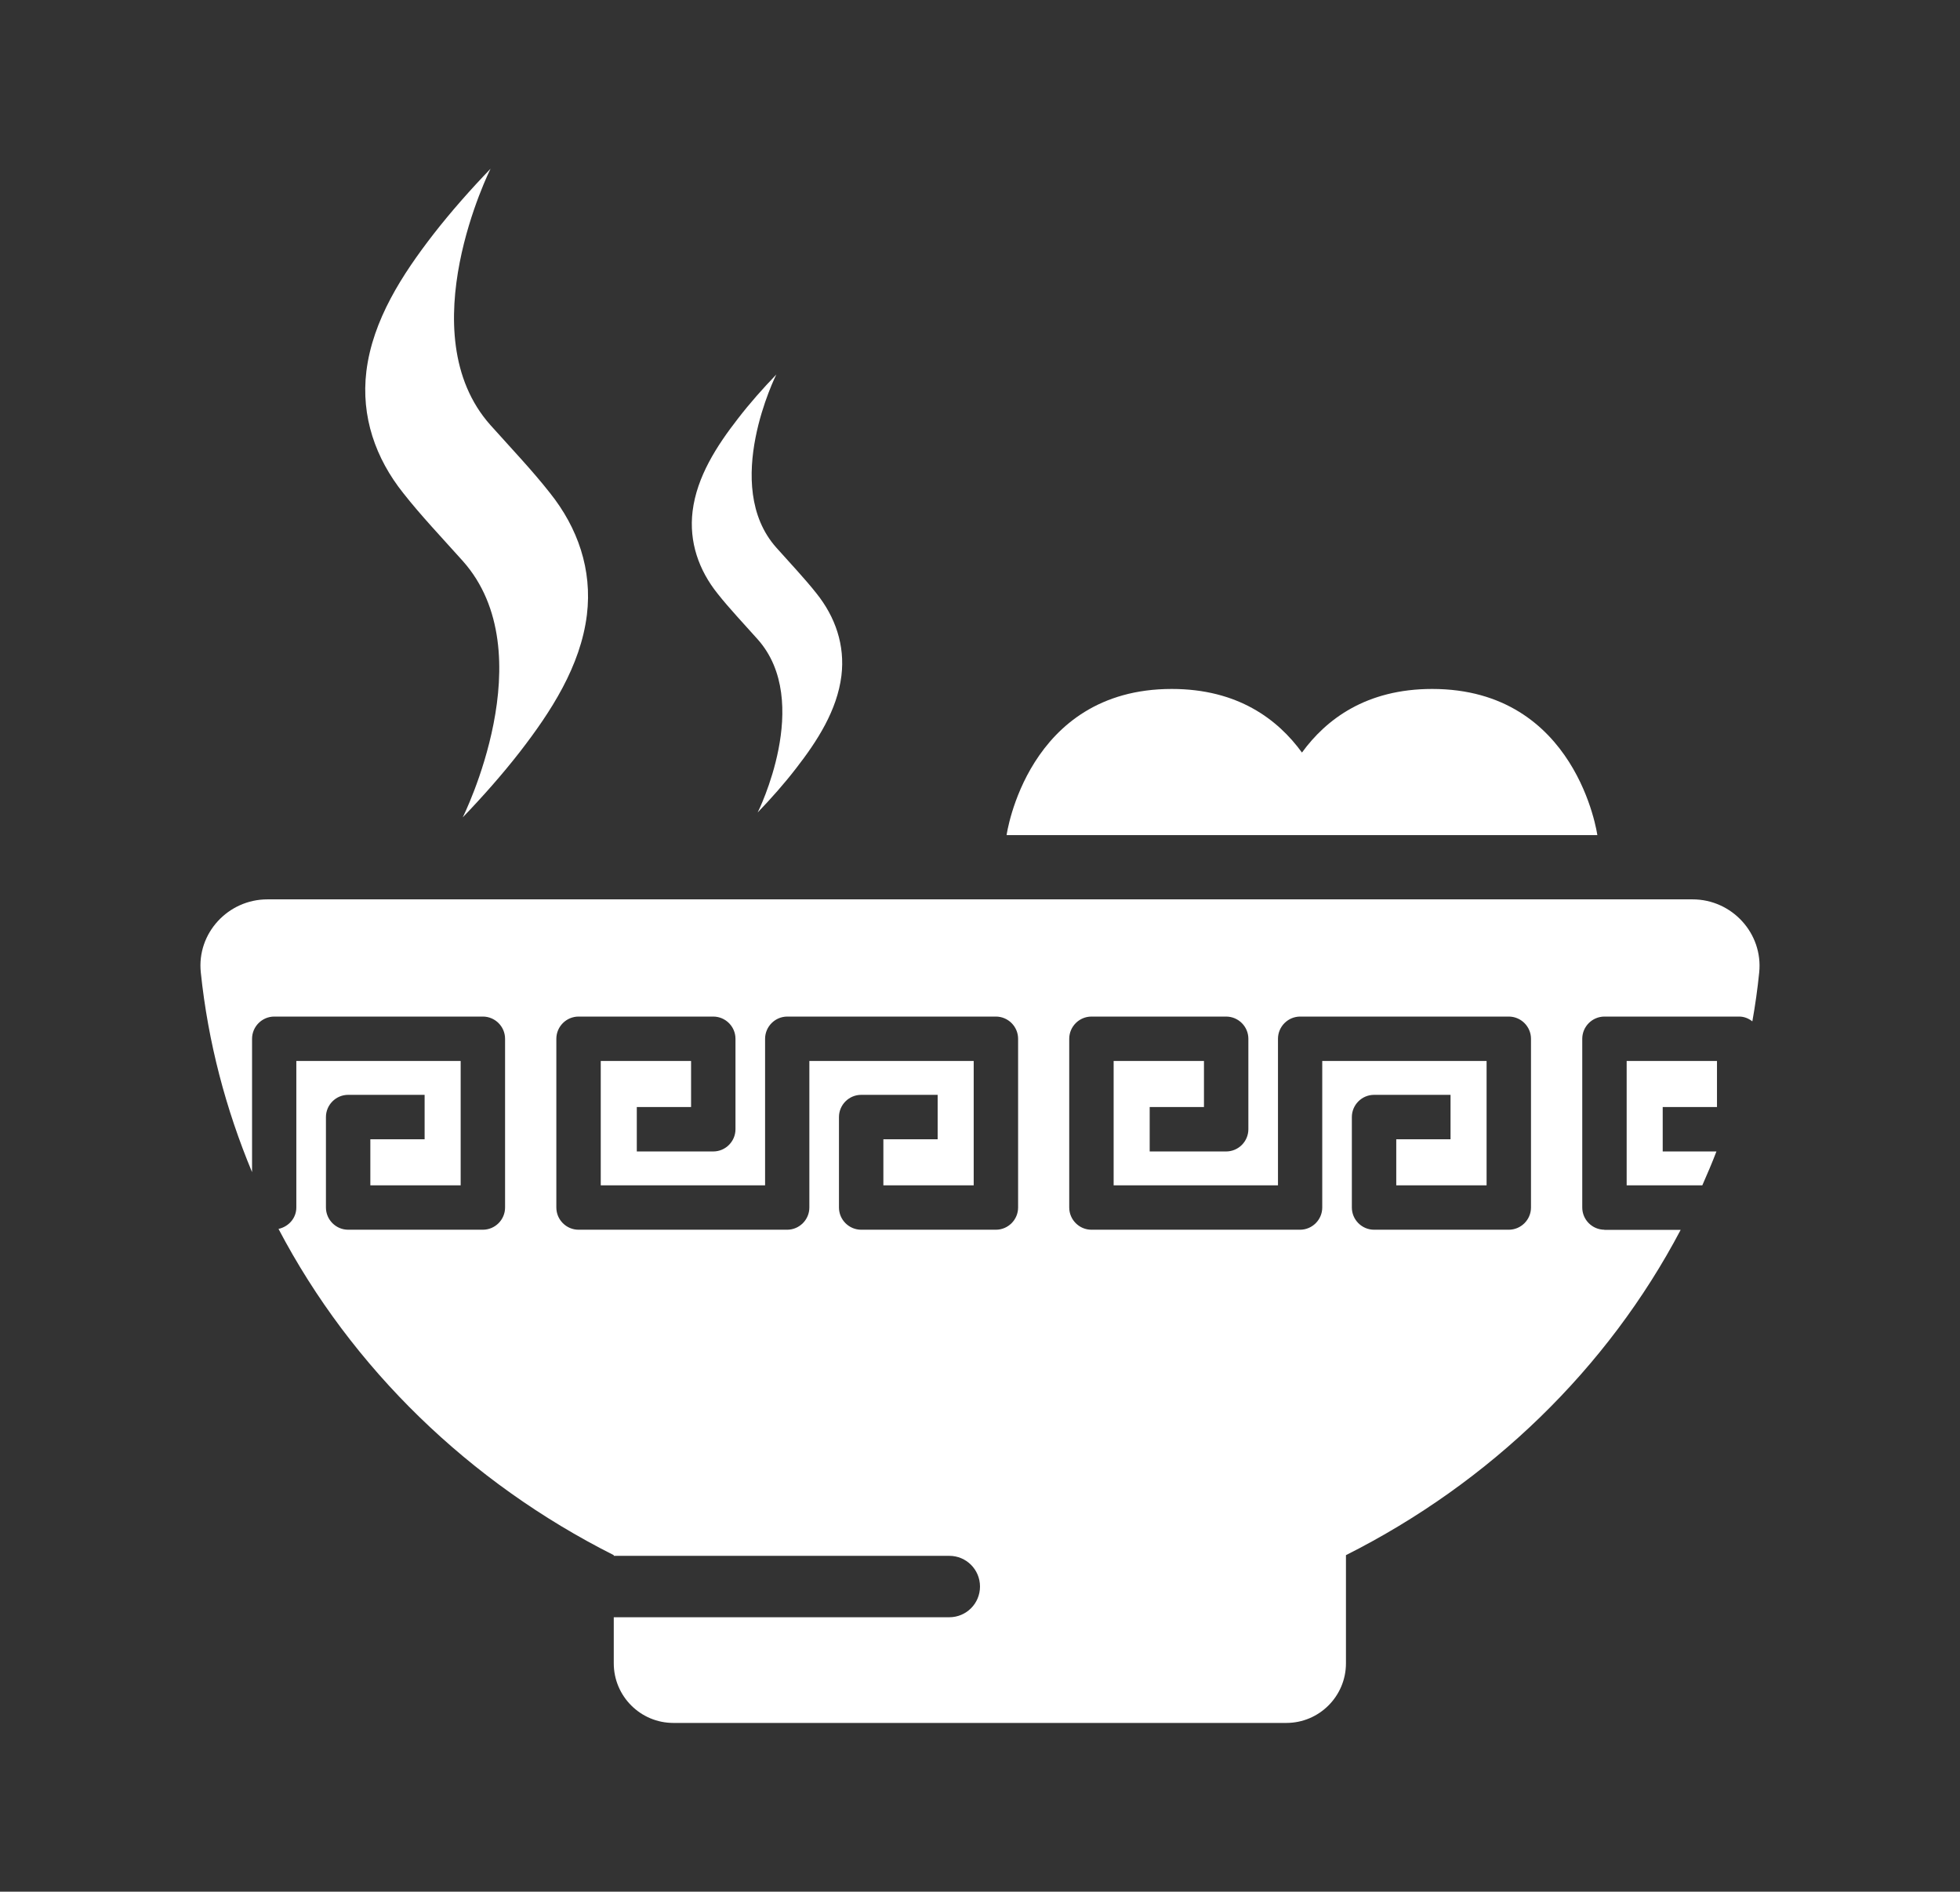 <?xml version="1.0" encoding="UTF-8"?><svg id="_イヤー_2" xmlns="http://www.w3.org/2000/svg" width="143" height="138" viewBox="0 0 143 138"><rect x="0" y="0" width="143" height="138" fill="#333333" stroke="none"/><defs><style>.cls-1{fill:#fff;}.cls-2{fill:none;}</style></defs><g id="_定デザイン"><g><g><g><path class="cls-1" d="M118.68,86.47h5.52c.36-.82,.71-1.63,1.03-2.47h-3.92v-3.24h3.96v-3.36h-6.59v9.07Z"/><path class="cls-1" d="M117.06,89.71c-.89,0-1.62-.73-1.62-1.62v-12.31c0-.89,.73-1.62,1.62-1.62h9.83c.37,0,.69,.14,.96,.35,.21-1.18,.38-2.37,.5-3.57,.29-2.85-1.99-5.33-4.86-5.33-18.98,0-85,0-103.98,0-2.87,0-5.16,2.47-4.86,5.33,.53,5.1,1.83,9.99,3.74,14.57v-9.73c0-.89,.73-1.62,1.62-1.62h15.22c.89,0,1.62,.73,1.62,1.62v12.31c0,.89-.73,1.62-1.62,1.62h-9.83c-.89,0-1.62-.73-1.62-1.62v-6.6c0-.89,.73-1.62,1.62-1.62h5.58v3.24h-3.96v3.36h6.59v-9.07h-11.99v10.69c0,.78-.57,1.4-1.3,1.56,5.33,10.15,13.91,18.49,24.46,23.8v.05h24.48c1.24,0,2.24,1,2.24,2.24s-1,2.24-2.24,2.24h-24.48v3.36c0,2.4,1.95,4.35,4.35,4.35h44.72c2.4,0,4.35-1.95,4.35-4.35v-7.89c10.53-5.3,19.09-13.61,24.42-23.73h-5.58Zm-42.78-1.62c0,.89-.73,1.62-1.62,1.62h-9.83c-.89,0-1.62-.73-1.62-1.62v-6.6c0-.89,.73-1.62,1.62-1.62h5.58v3.24h-3.96v3.36h6.59v-9.07h-11.99v10.69c0,.89-.73,1.62-1.62,1.62h-15.22c-.89,0-1.62-.73-1.62-1.62v-12.31c0-.89,.73-1.62,1.62-1.62h9.83c.89,0,1.62,.73,1.62,1.62v6.6c0,.89-.73,1.62-1.62,1.62h-5.58v-3.24h3.96v-3.36h-6.59v9.07h11.99v-10.69c0-.89,.73-1.62,1.62-1.62h15.22c.89,0,1.62,.73,1.62,1.62v12.31Zm37.42,0c0,.89-.73,1.62-1.62,1.62h-9.83c-.89,0-1.62-.73-1.62-1.62v-6.6c0-.89,.73-1.62,1.62-1.62h5.58v3.24h-3.96v3.36h6.59v-9.07h-11.99v10.69c0,.89-.73,1.62-1.62,1.62h-15.22c-.89,0-1.62-.73-1.62-1.62v-12.31c0-.89,.73-1.62,1.62-1.62h9.83c.89,0,1.62,.73,1.62,1.62v6.6c0,.89-.73,1.62-1.62,1.62h-5.58v-3.24h3.96v-3.36h-6.59v9.07h11.99v-10.69c0-.89,.73-1.62,1.62-1.62h15.22c.89,0,1.62,.73,1.62,1.62v12.31Z"/></g><path class="cls-1" d="M33.76,40.92c6,6.72,0,18.71,0,18.71,1.46-1.52,2.87-3.11,4.17-4.78,2.26-2.92,4.43-6.25,4.89-10,.4-3.3-.67-6.35-2.69-8.88h0c-1.27-1.62-2.79-3.22-4.34-4.95-6-6.72,0-18.71,0-18.71-1.46,1.52-2.87,3.11-4.17,4.78-2.26,2.92-4.43,6.25-4.89,10-.4,3.3,.67,6.35,2.69,8.88,1.27,1.62,2.79,3.22,4.34,4.95Z"/><path class="cls-1" d="M55.28,46.64c4.05,4.54,0,12.63,0,12.63,.99-1.03,1.94-2.1,2.81-3.23,1.53-1.97,2.99-4.22,3.3-6.75,.27-2.23-.45-4.29-1.82-6h0c-.86-1.09-1.89-2.17-2.93-3.34-4.05-4.54,0-12.63,0-12.63-.99,1.03-1.94,2.1-2.81,3.23-1.53,1.97-2.99,4.22-3.3,6.75-.27,2.23,.45,4.29,1.82,6,.86,1.09,1.89,2.17,2.93,3.34Z"/><path class="cls-1" d="M104.49,50.26c-4.82,0-7.74,2.22-9.5,4.64-1.76-2.42-4.68-4.64-9.5-4.64-10.57,0-12.05,10.66-12.05,10.66h43.1s-1.48-10.66-12.05-10.66Z"/></g><rect class="cls-2" width="143" height="138"/></g></g></svg>